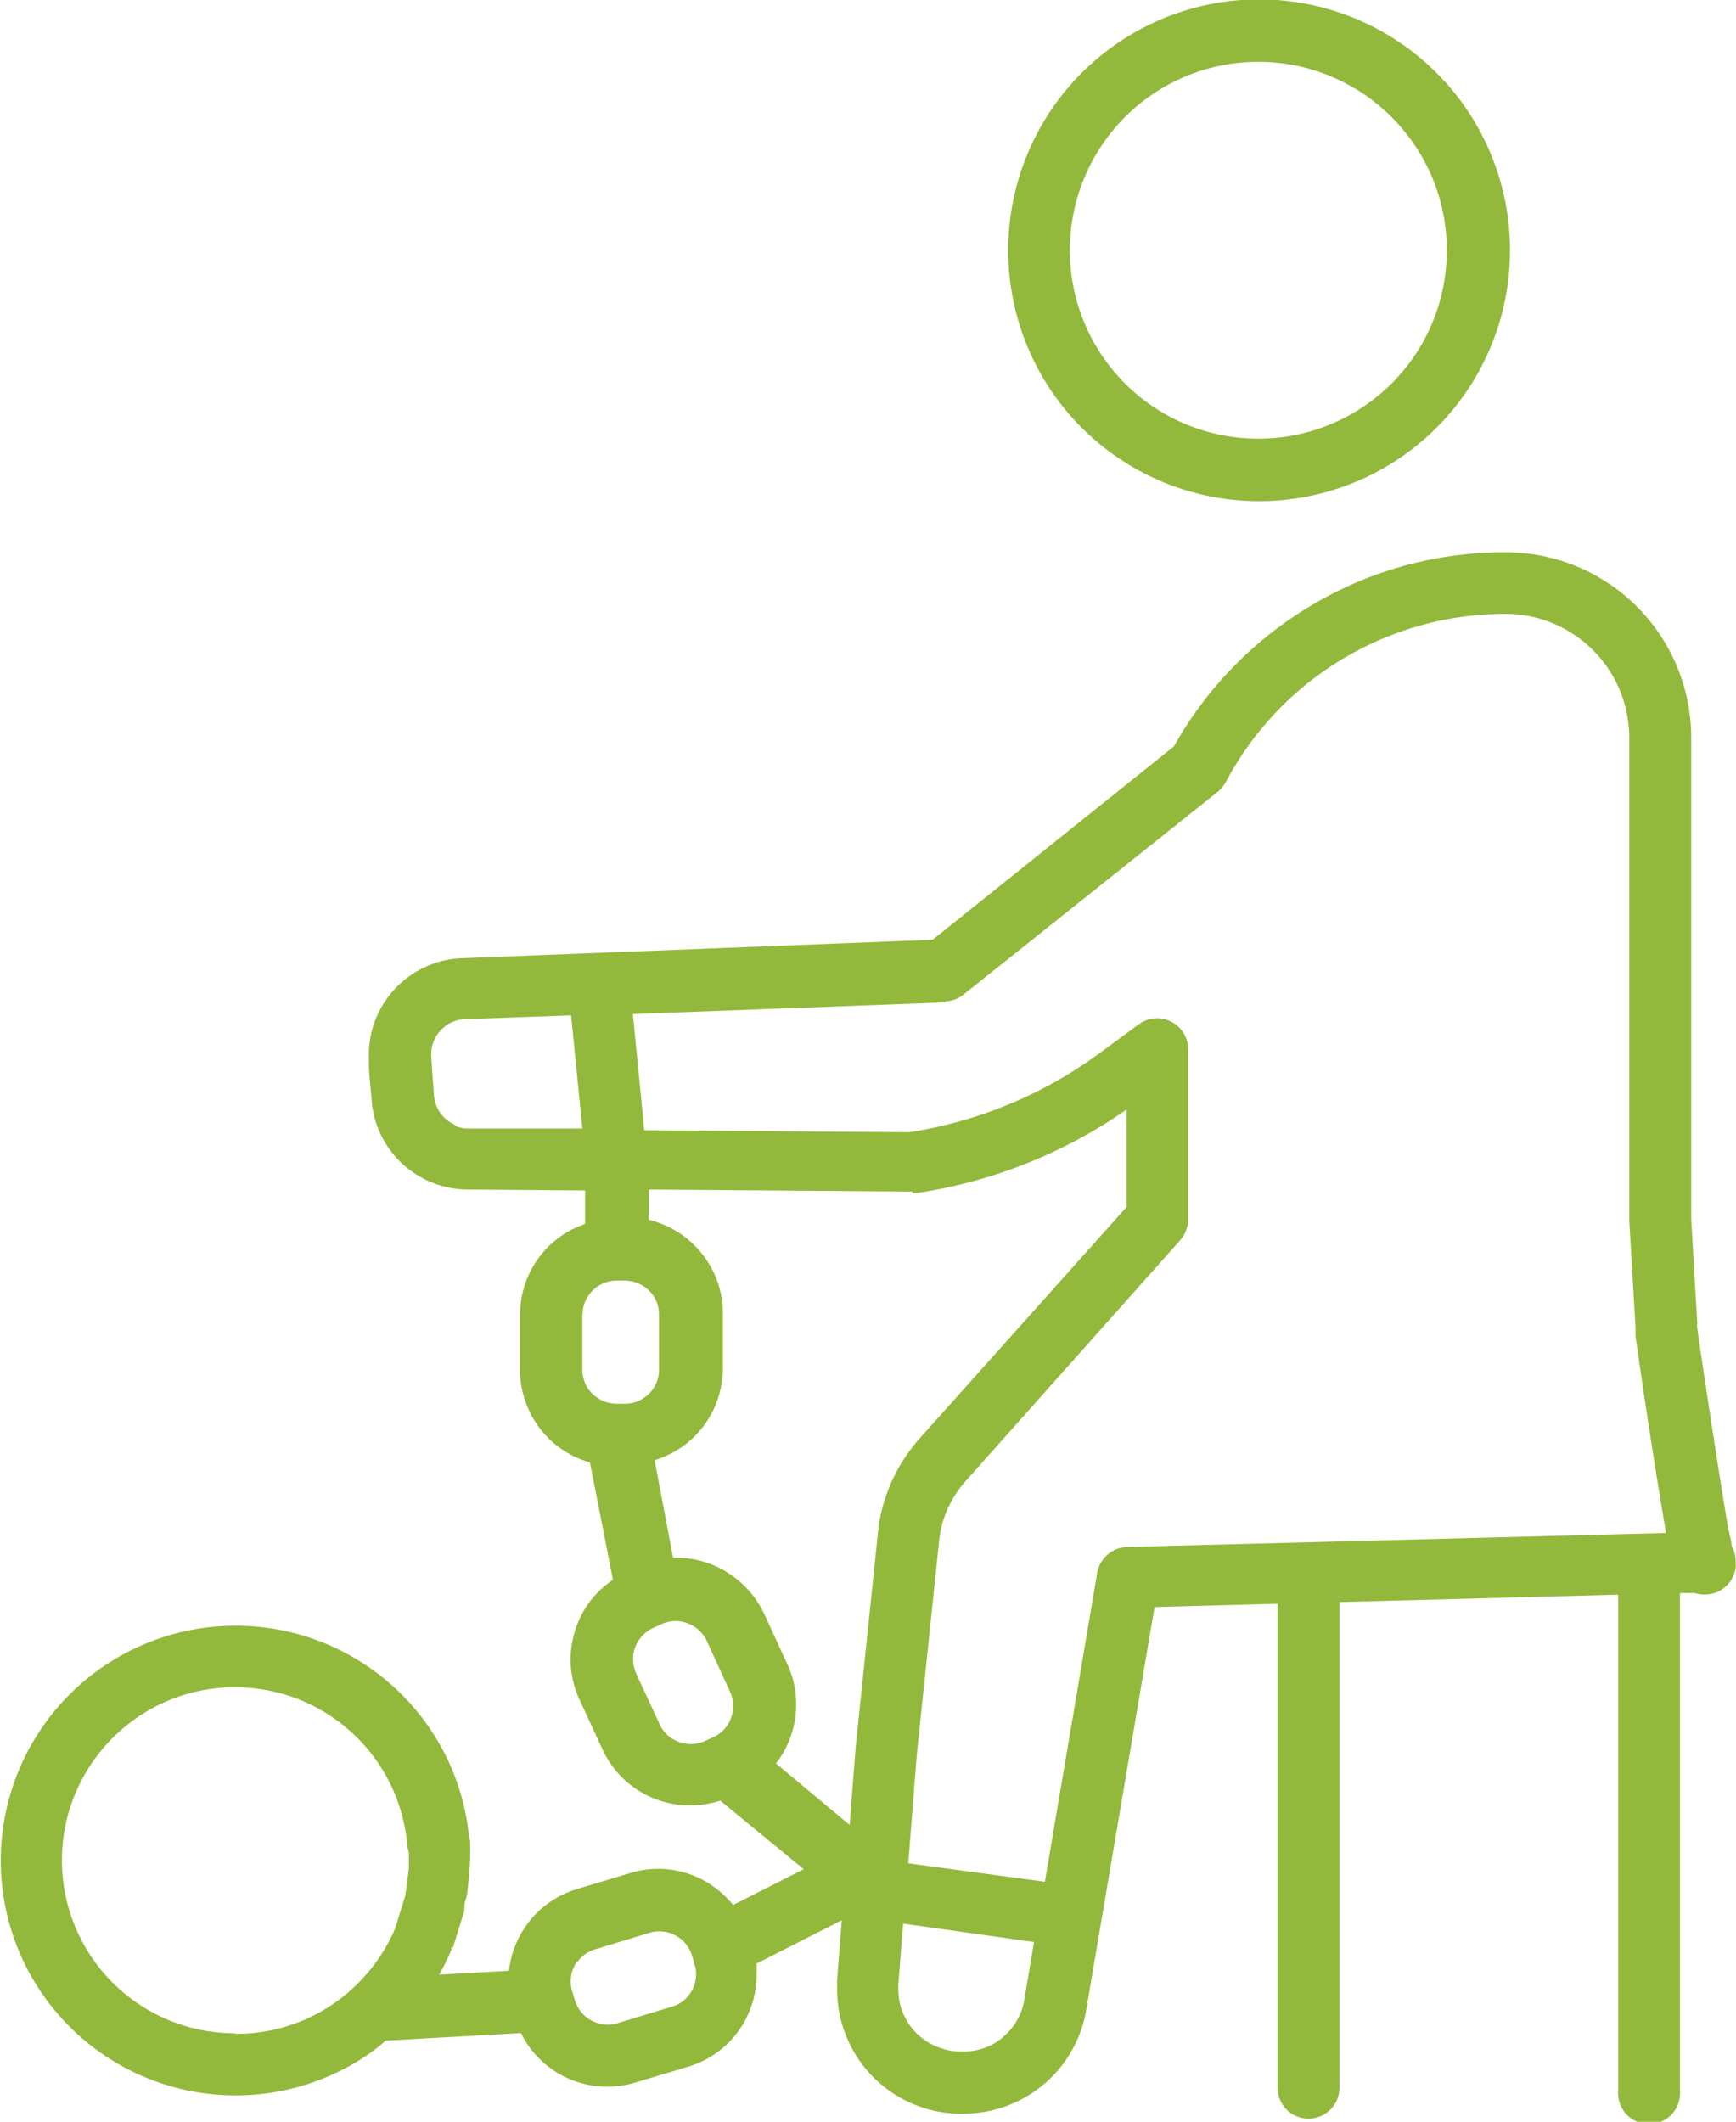 <svg id="_ÎÓÈ_1" data-name="—ÎÓÈ_1" xmlns="http://www.w3.org/2000/svg" viewBox="0 0 94.17 115.1"><defs><style>.cls-1{fill:#92b93b;}</style></defs><path class="cls-1" d="M266.66,183.11a10.22,10.22,0,0,1,17.89-1.74,10.12,10.12,0,0,1,1.75,5.72,10.18,10.18,0,0,1-4.51,8.47,10.22,10.22,0,0,1-15.13-12.45Zm1.82,15.24a13.61,13.61,0,1,0-4.91-6,13.59,13.59,0,0,0,4.91,6Z" transform="translate(-207.82 -173.51)"/><polygon class="cls-1" points="20.04 57.55 20.04 57.55 20.04 57.55 20.04 57.55 20.04 57.55"/><path class="cls-1" d="M239.16,279.92a1.78,1.78,0,0,1,1-.68l2.89-.88a2,2,0,0,1,.54-.08,1.86,1.86,0,0,1,1.77,1.32h0l.14.47a1.68,1.68,0,0,1,.08.54,1.85,1.85,0,0,1-.36,1.09,1.78,1.78,0,0,1-1,.68l-2.89.88a2,2,0,0,1-.54.08A1.86,1.86,0,0,1,239,282h0l-.14-.47a1.68,1.68,0,0,1-.08-.54,1.85,1.85,0,0,1,.36-1.09Zm5.13-12.08a1.87,1.87,0,0,1-.69-.8l-1.27-2.74a2,2,0,0,1-.17-.78,1.84,1.84,0,0,1,.29-1,1.9,1.9,0,0,1,.79-.69l.45-.21h0a1.91,1.91,0,0,1,.77-.17,1.82,1.82,0,0,1,1,.29,1.8,1.8,0,0,1,.7.79l1.26,2.75a1.76,1.76,0,0,1,.17.77,1.9,1.9,0,0,1-.28,1,1.83,1.83,0,0,1-.8.7l-.44.2a1.79,1.79,0,0,1-.77.17,2,2,0,0,1-1-.28Zm-4.87-23a1.89,1.89,0,0,1,.14-.72,1.92,1.92,0,0,1,.67-.82,1.85,1.85,0,0,1,1-.32h.49a1.89,1.89,0,0,1,.72.15,1.92,1.92,0,0,1,.82.67,1.85,1.85,0,0,1,.31,1v3a1.82,1.82,0,0,1-.82,1.54,1.8,1.8,0,0,1-1,.32h-.49a1.89,1.89,0,0,1-.72-.15,1.92,1.92,0,0,1-.82-.67,1.85,1.85,0,0,1-.31-1v-3Zm17.86-6.61a1.1,1.1,0,0,0,.26,0,26.75,26.75,0,0,0,11.39-4.53v5.29L257.7,251.55h0a9.11,9.11,0,0,0-2.23,4.86v0l-1.23,11.83v0h0l-.33,4.27-4-3.34a4,4,0,0,0,.3-.42,5.23,5.23,0,0,0,.8-2.78,5.11,5.11,0,0,0-.48-2.18l-1.26-2.74a5.29,5.29,0,0,0-2-2.24,5.23,5.23,0,0,0-2.78-.8h-.16l-1-5.29a3.24,3.24,0,0,0,.52-.19,5.14,5.14,0,0,0,2.29-1.88,5.22,5.22,0,0,0,.89-2.92v-3a5.08,5.08,0,0,0-.41-2,5.27,5.27,0,0,0-3.61-3.05v-1.64l14.33.11Zm-24.75-3.69a1.92,1.92,0,0,1-.81-.63,1.94,1.94,0,0,1-.36-1c-.05-.67-.1-1.39-.15-2.08h0a.61.61,0,0,1,0-.14,1.87,1.87,0,0,1,.14-.71,2,2,0,0,1,.66-.83,1.87,1.87,0,0,1,1-.35l5.79-.21.61,6.14-6.19,0a1.82,1.82,0,0,1-.7-.14Zm26.56-6.71a1.63,1.63,0,0,0,1-.37l13.79-11a1.78,1.78,0,0,0,.43-.52,17.17,17.17,0,0,1,15.17-9.13h0a6.72,6.72,0,0,1,6.72,6.71v26.13h0v.1l.34,5.78h0v.07s0,.05,0,.07,0,.18,0,.32c.07.51.22,1.55.41,2.84.29,1.93.67,4.4,1,6.39.09.52.17,1,.24,1.45l-29.23.76a1.7,1.7,0,0,0-1.62,1.4l-2.84,16.76-7.41-1,.46-5.88,1.23-11.77a5.72,5.72,0,0,1,1.41-3.07h0l11.65-13.08h0a1.72,1.72,0,0,0,.43-1.12v-9.24a1.68,1.68,0,0,0-2.68-1.35l-2.12,1.56a23.5,23.5,0,0,1-10.32,4.29l-14.38-.11-.62-6.3,16.92-.63ZM262.26,284a3.33,3.33,0,0,1-2.16.8h-.28a3.48,3.48,0,0,1-1.27-.3,3.35,3.35,0,0,1-2-3.06,2.44,2.44,0,0,1,0-.27h0l.26-3.31,7.1,1-.53,3.16a3.32,3.32,0,0,1-1.16,2Zm-41.69-.19a9.38,9.38,0,0,1-9.39-9.38,9.31,9.31,0,0,1,.74-3.66,9.46,9.46,0,0,1,3.4-4.13,9.35,9.35,0,0,1,5.25-1.6,9.37,9.37,0,0,1,9.34,8.53,1.37,1.37,0,0,0,.09.4s0,.12,0,.21,0,.36,0,.58-.08.68-.12,1,0,.28-.06.39l0,.14-.56,1.82a9.48,9.48,0,0,1-3.37,4.11,9.28,9.28,0,0,1-5.27,1.62Zm11.82-4.65.62-2c0-.07,0-.09,0-.16s0-.26.08-.46.11-.67.15-1.08a10.9,10.9,0,0,0,.08-1.29,4.86,4.86,0,0,0,0-.65c0-.12,0-.23-.07-.37l0-.11a12.63,12.63,0,0,0-1.27-4.33A12.74,12.74,0,1,0,227.73,285c.36-.25.71-.51,1-.79l7.35-.41a5.22,5.22,0,0,0,6.18,2.69l2.9-.87a5.19,5.19,0,0,0,3.7-5,5.68,5.68,0,0,0,0-.59l4.62-2.35-.25,3.24h0c0,.17,0,.35,0,.53a6.74,6.74,0,0,0,6.47,6.72h.41a6.75,6.75,0,0,0,6.63-5.61l3.71-21.87,6.67-.18v26.25a1.68,1.68,0,1,0,3.36,0V260.42l15.12-.4v26.91a1.68,1.68,0,1,0,3.35,0v-27l.71,0,.1,0a1.8,1.8,0,0,0,.54.08,1.77,1.77,0,0,0,.73-.16,2.18,2.18,0,0,0,.45-.32,1.58,1.58,0,0,0,.23-.28,2.35,2.35,0,0,0,.18-.36,1.75,1.75,0,0,0,.08-.31,1.11,1.11,0,0,0,0-.23.86.86,0,0,0,0-.15,1.69,1.69,0,0,0-.22-.83c0-.26-.12-.62-.19-1-.3-1.73-.73-4.51-1.09-6.87-.18-1.18-.34-2.26-.45-3-.06-.39-.1-.72-.13-.94s0-.2,0-.25v0l-.33-5.68v-26.1a10.06,10.06,0,0,0-10.06-10.06h-.08a20.38,20.38,0,0,0-10.66,3A20.59,20.59,0,0,0,271.5,214l-13.09,10.49-25.51,1a5.1,5.1,0,0,0-2,.47,5.28,5.28,0,0,0-2.22,1.91,5.2,5.2,0,0,0-.85,2.86c0,.13,0,.26,0,.4,0,.69.1,1.4.15,2.08a5.24,5.24,0,0,0,2.4,4,5.26,5.26,0,0,0,2.8.83l6.38.05v1.81l-.35.14a5.14,5.14,0,0,0-2.29,1.88,5.22,5.22,0,0,0-.89,2.92v3a5.08,5.08,0,0,0,.41,2,5.16,5.16,0,0,0,3.38,3l1.25,6.37a5.24,5.24,0,0,0-1.5,1.54,5.41,5.41,0,0,0-.8,2.77,5.27,5.27,0,0,0,.48,2.18l1.27,2.75a5.22,5.22,0,0,0,4.74,3,5.39,5.39,0,0,0,1.63-.26l4.53,3.72-3.83,1.94a5.55,5.55,0,0,0-1-.95,5.16,5.16,0,0,0-4.59-.78l-2.89.87a5.22,5.22,0,0,0-3.68,4.43l-3.79.21a11.1,11.1,0,0,0,.66-1.34,1.31,1.31,0,0,0,0-.15Z" transform="translate(-207.82 -173.51)"/></svg>